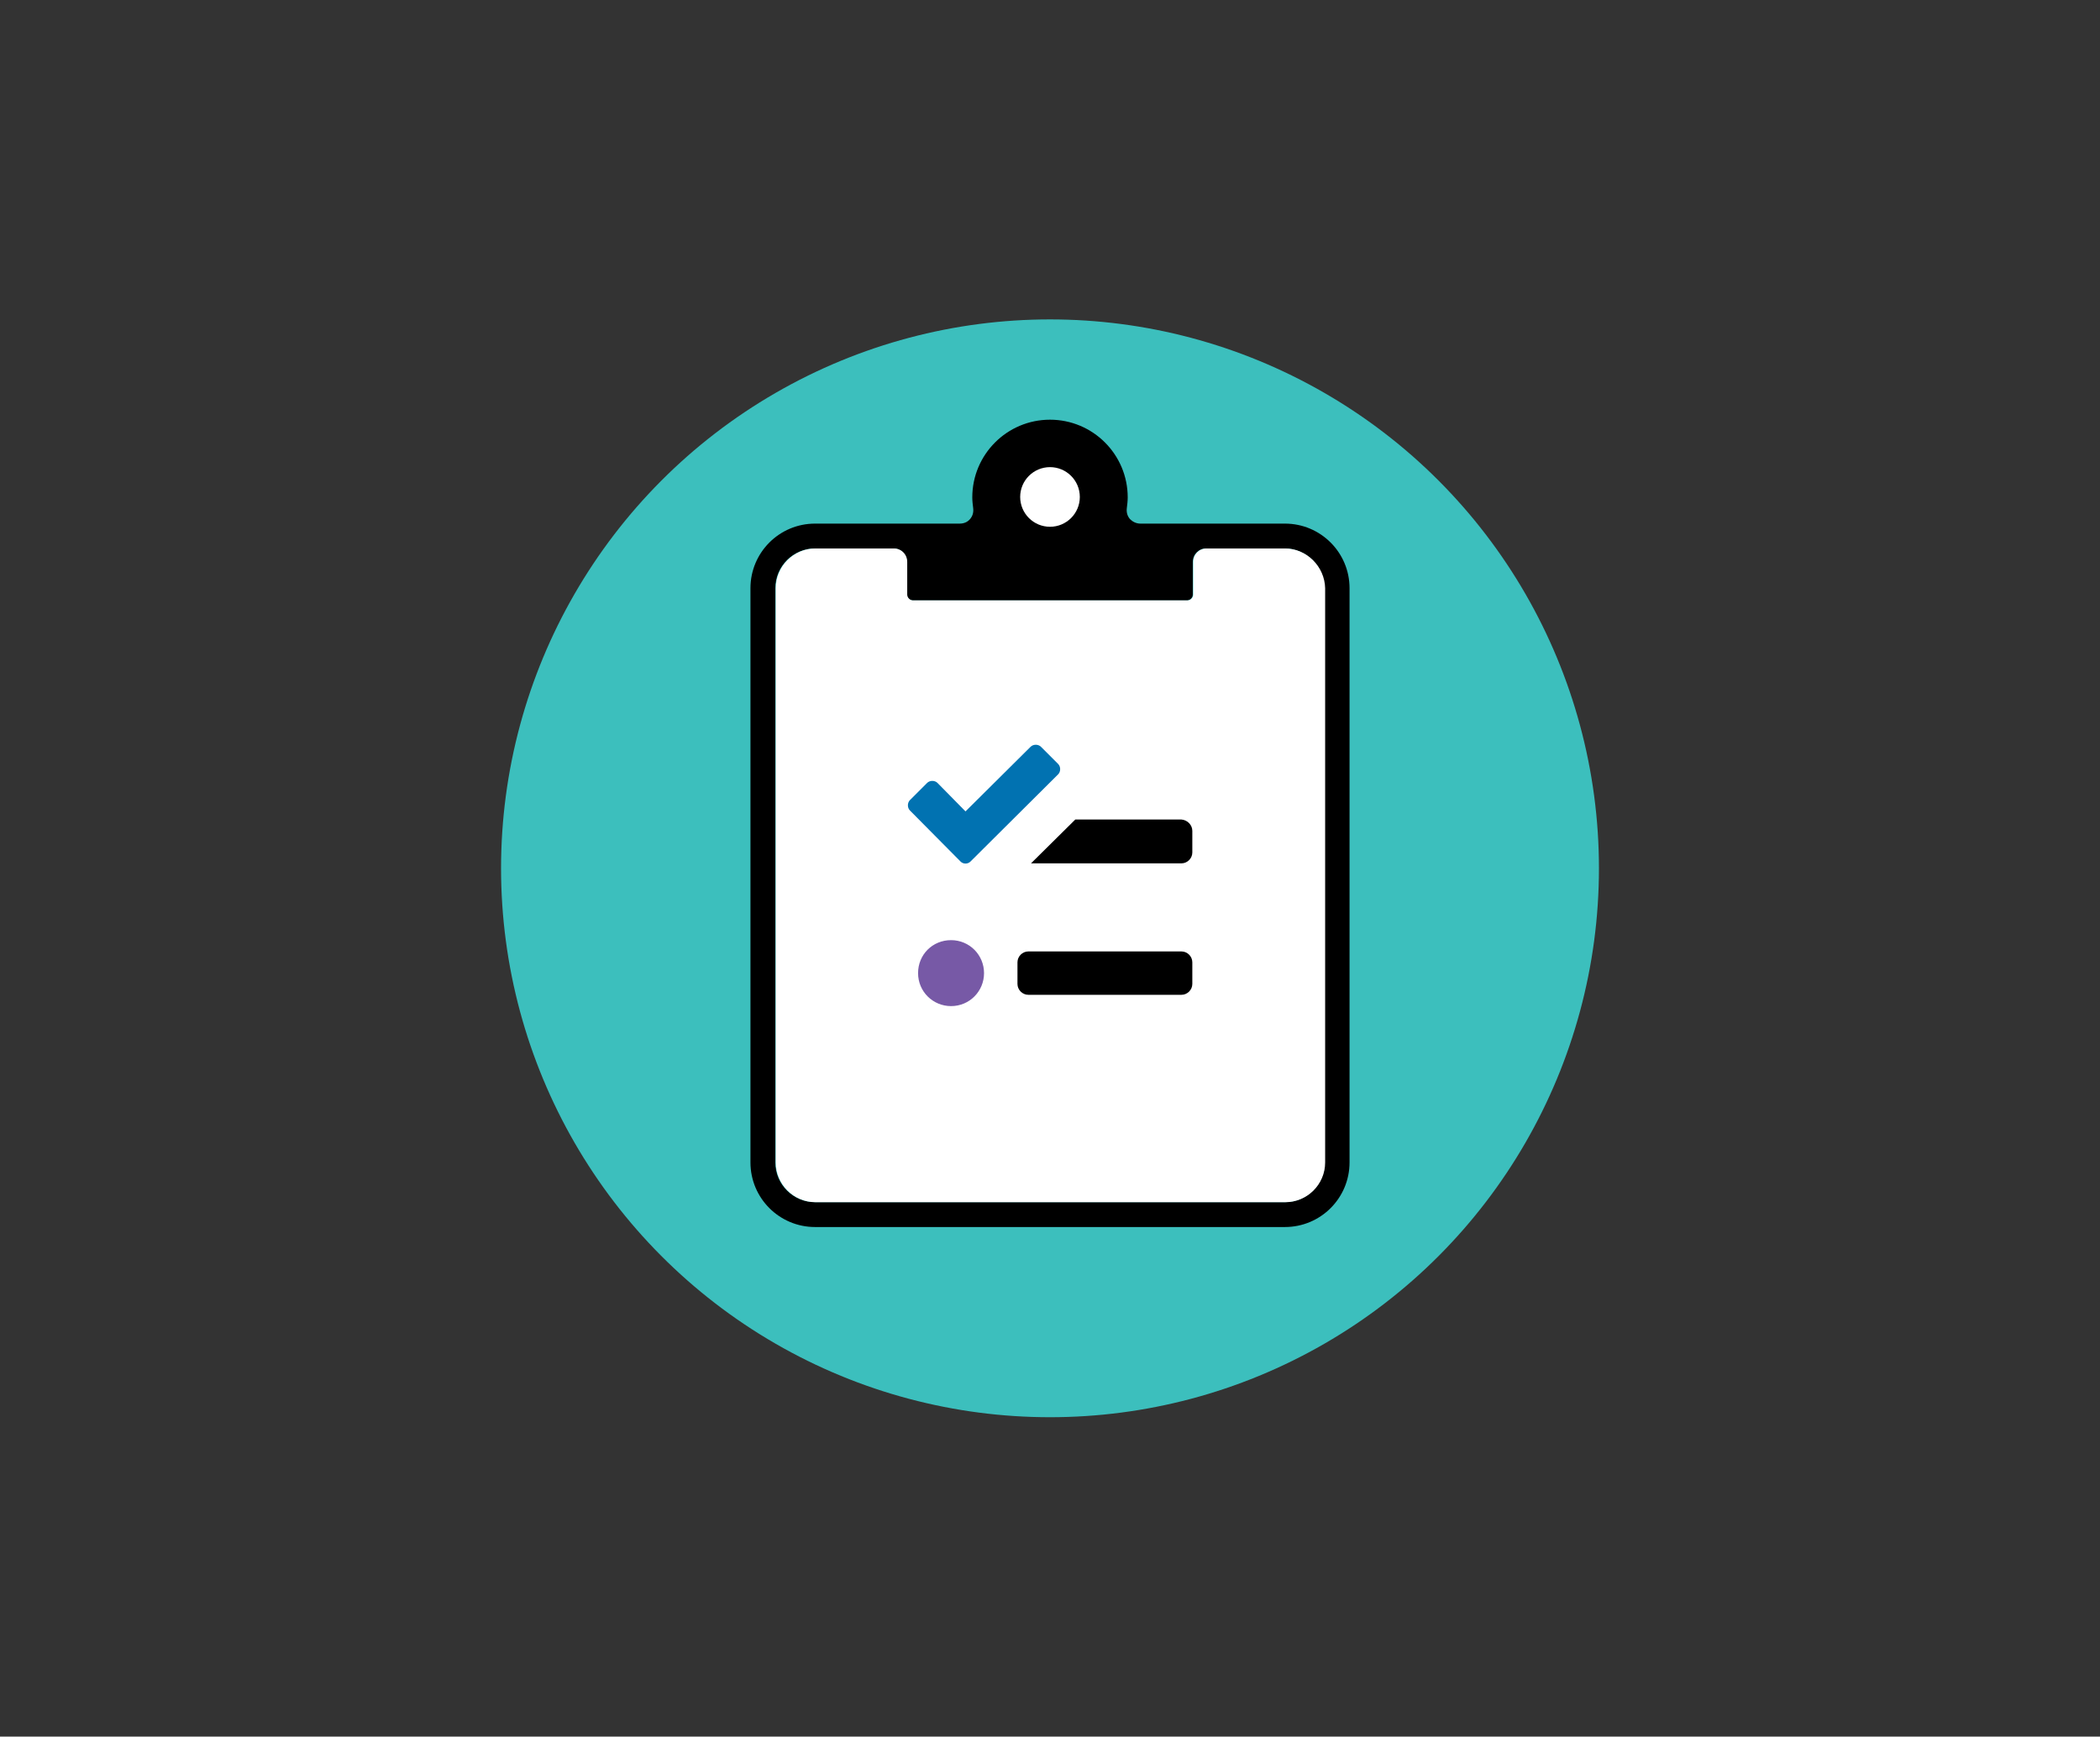 <?xml version="1.0" encoding="UTF-8"?> <!-- Generator: Adobe Illustrator 19.2.0, SVG Export Plug-In . SVG Version: 6.00 Build 0) --> <svg xmlns="http://www.w3.org/2000/svg" xmlns:xlink="http://www.w3.org/1999/xlink" id="Capa_1" x="0px" y="0px" viewBox="0 0 464.8 384.4" style="enable-background:new 0 0 464.8 384.4;" xml:space="preserve"><rect x="0" y="0" width="464.8" height="384.4" fill="#333333" stroke="none"/> <style type="text/css"> .st0{fill:#3CBFBD;} .st1{fill:#FFFFFF;} .st2{fill:#0172B1;} .st3{fill:#7759A6;} </style> <circle class="st0" cx="232.4" cy="192.2" r="121.5"></circle> <g> <path d="M284.4,115.9h-32c-0.9,0-1.7-0.4-2.3-1c-0.6-0.7-0.8-1.5-0.7-2.4c0.1-0.8,0.2-1.6,0.2-2.4c0-9.5-7.7-17.2-17.2-17.2 s-17.2,7.7-17.2,17.2c0,0.8,0.1,1.6,0.2,2.4c0.1,0.9-0.1,1.7-0.7,2.4c-0.6,0.7-1.4,1-2.3,1h-32c-7.9,0-14.3,6.4-14.3,14.3v127.1 c0,7.9,6.4,14.3,14.3,14.3h104c7.9,0,14.3-6.4,14.3-14.3V130.2C298.7,122.3,292.3,115.9,284.4,115.9z M293.2,257.3 c0,4.8-3.9,8.8-8.8,8.8h-104c-4.8,0-8.8-3.9-8.8-8.8V130.2c0-4.8,3.9-8.8,8.8-8.8h17.3c1.7,0,3,1.3,3,3v7.2c0,0.7,0.6,1.3,1.3,1.3 h60.7c0.7,0,1.3-0.6,1.3-1.3v-7.2c0-1.7,1.3-3,3-3h17.3c4.8,0,8.8,3.9,8.8,8.8V257.3z"></path> <path class="st1" d="M284.4,121.4h-17.3c-1.7,0-3,1.3-3,3v7.2c0,0.7-0.6,1.3-1.3,1.3h-60.7c-0.7,0-1.3-0.6-1.3-1.3v-7.2 c0-1.7-1.3-3-3-3h-17.3c-4.8,0-8.8,3.9-8.8,8.8v127.1c0,4.8,3.9,8.8,8.8,8.8h104c4.8,0,8.8-3.9,8.8-8.8V130.2 C293.2,125.4,289.2,121.4,284.4,121.4z"></path> <circle class="st1" cx="232.4" cy="110" r="6.6"></circle> <path class="st2" d="M212.6,190.7l-11.2-11.3c-0.6-0.6-0.6-1.7,0-2.3l3.8-3.8c0.6-0.6,1.7-0.6,2.3,0l6.2,6.3l14.4-14.3 c0.6-0.6,1.7-0.6,2.3,0l3.8,3.8c0.6,0.6,0.6,1.7,0,2.3l-19.4,19.3C214.2,191.3,213.2,191.3,212.6,190.7z"></path> <path class="st3" d="M217.8,215.4c0,4-3.2,7.3-7.3,7.3c-4,0-7.3-3.2-7.3-7.3s3.2-7.3,7.3-7.3C214.6,208.1,217.8,211.4,217.8,215.4z "></path> <path d="M263.9,213v4.8c0,1.3-1.1,2.4-2.4,2.4h-33.9c-1.3,0-2.4-1.1-2.4-2.4V213c0-1.3,1.1-2.4,2.4-2.4h33.9 C262.8,210.6,263.9,211.7,263.9,213z"></path> <path d="M263.9,183.9v4.8c0,1.3-1.1,2.4-2.4,2.4h-33.3l9.8-9.7h23.5C262.8,181.5,263.9,182.6,263.9,183.9z"></path> </g> </svg> 